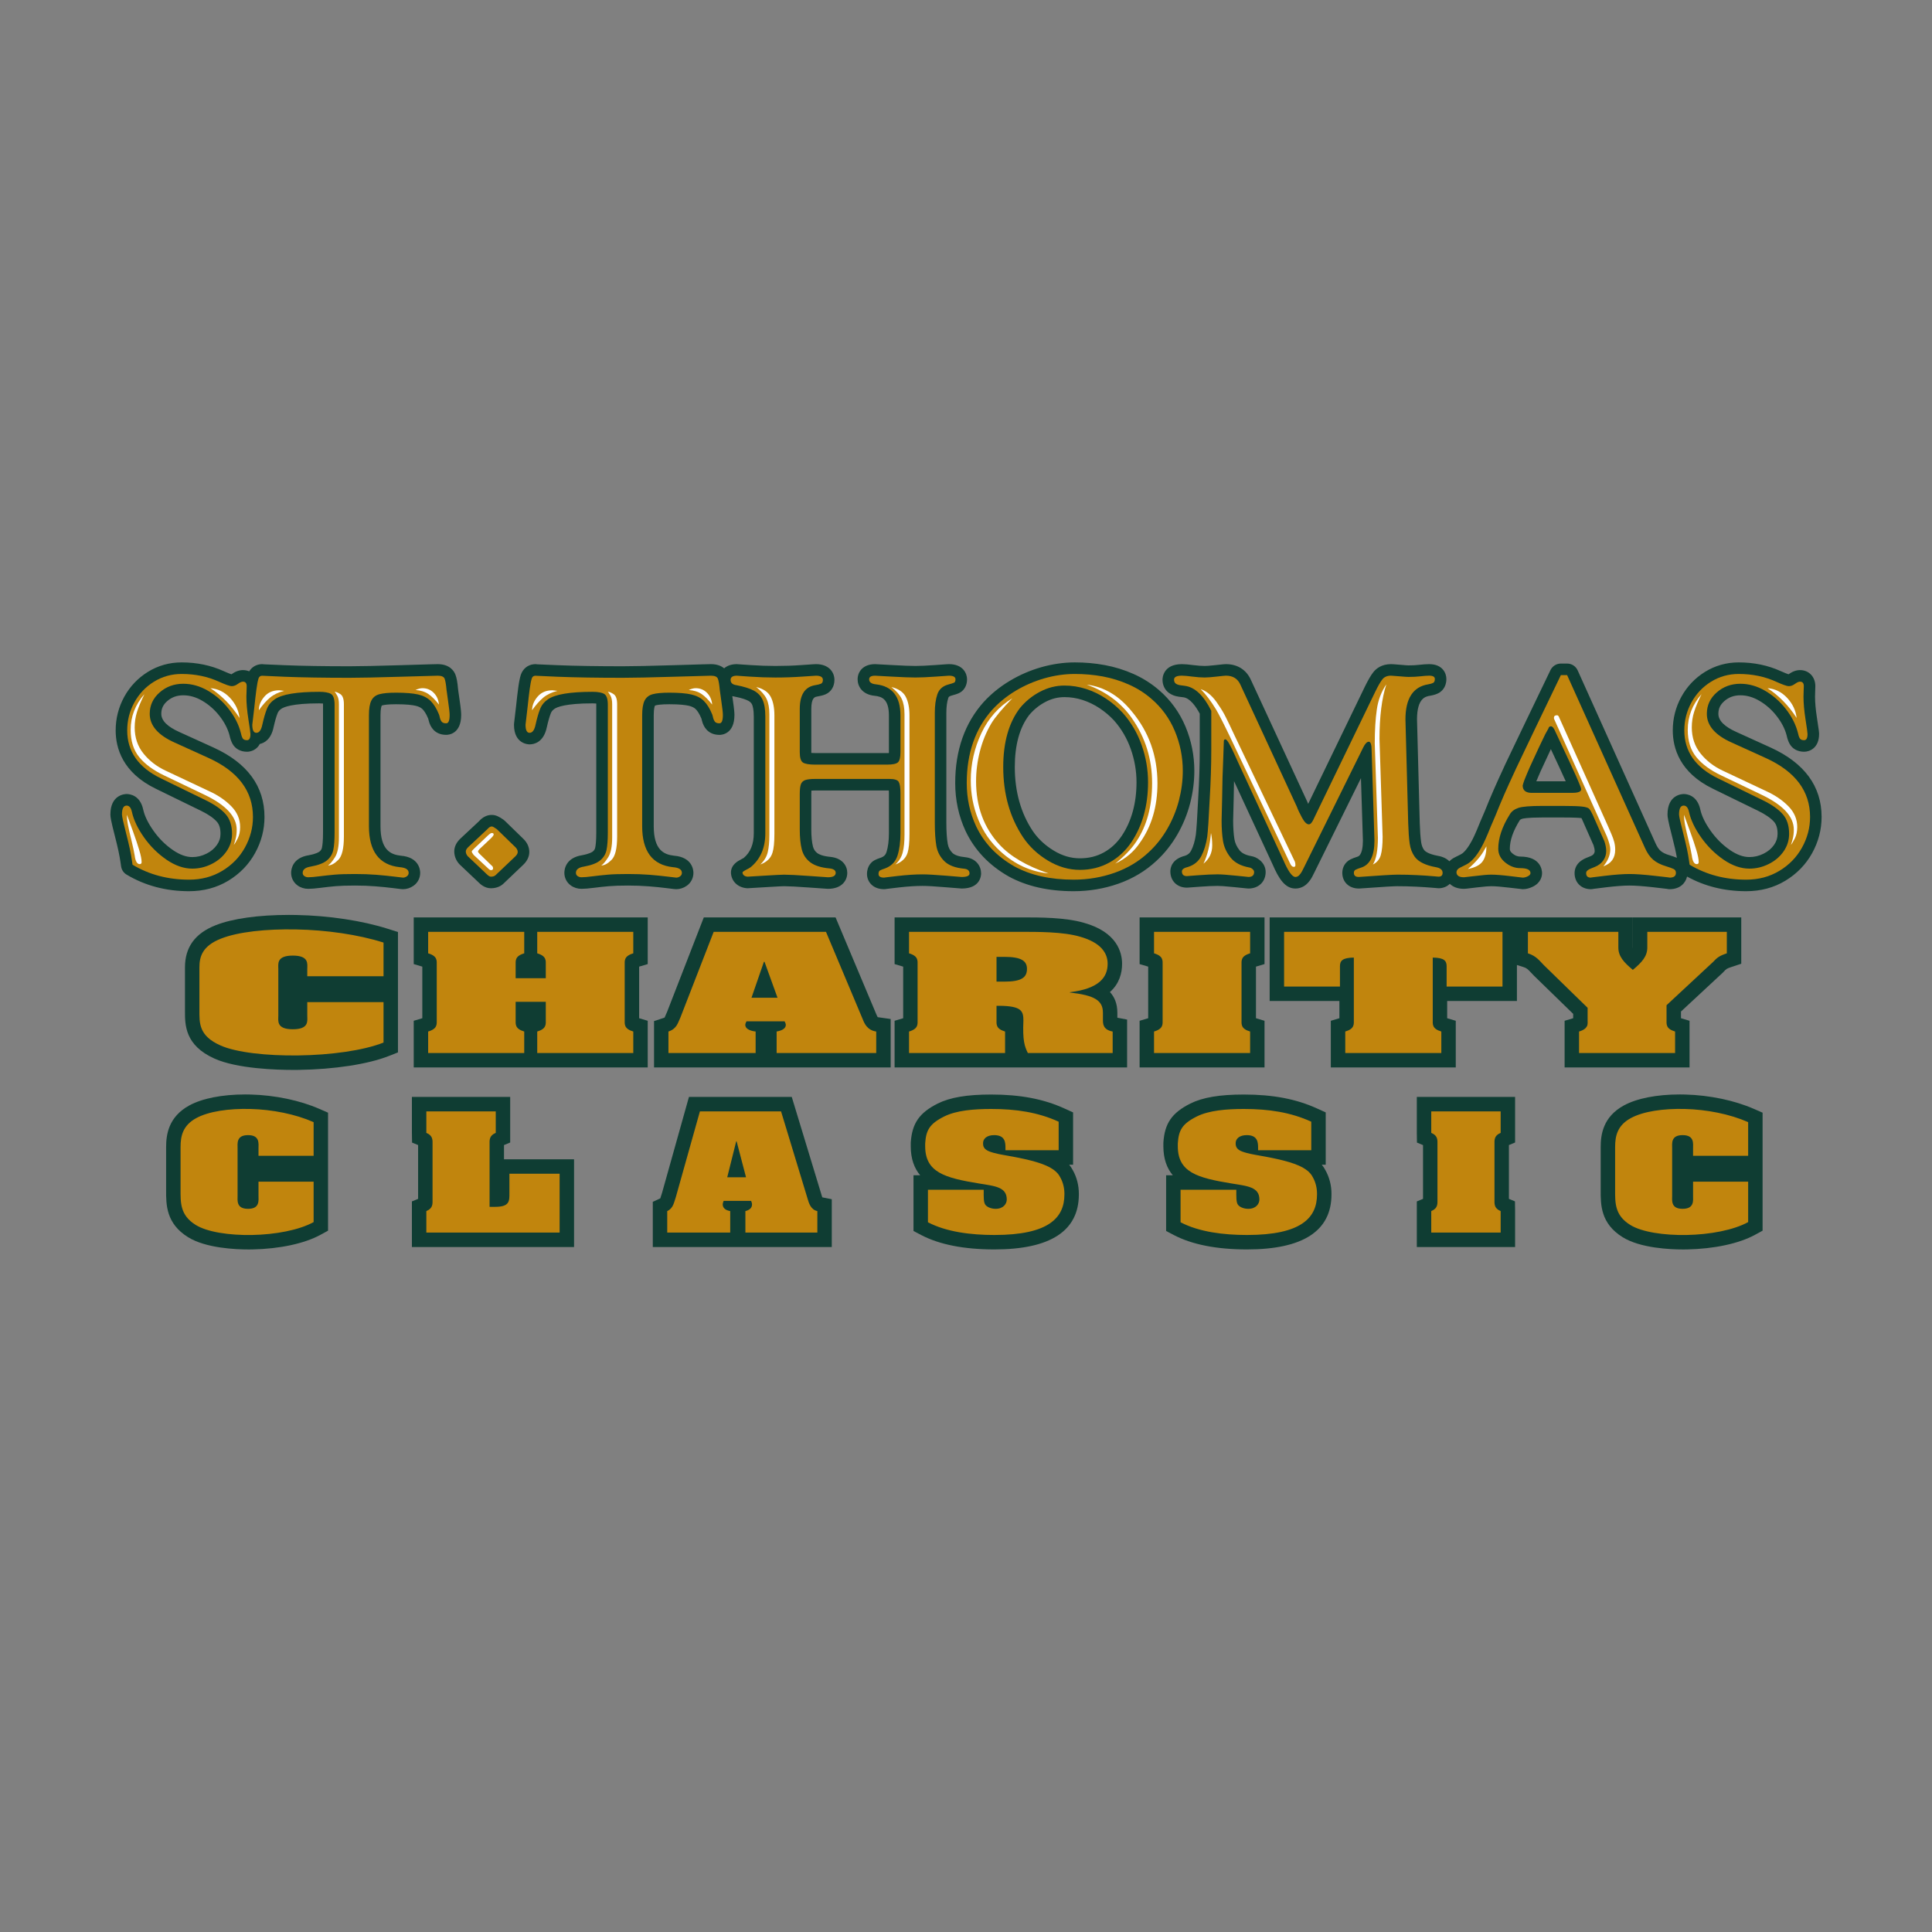 <svg xmlns="http://www.w3.org/2000/svg" fill="none" viewBox="0 0 70 70" height="70" width="70">
<rect x="0" y="0" width="70" height="70" fill="#808080" stroke="none"/>
<g clip-path="url(#clip0_1_980)">
<path fill="#0F3D33" d="M14.99 34.93L15.301 35.023V36.892L14.99 36.985V38.676H23.468V36.985L23.157 36.892V35.023L23.468 34.93V33.239H14.99V34.93Z"></path>
<path fill="#0F3D33" d="M18.261 41.488L18.485 41.395V39.744H14.924V41.046L14.93 41.398L15.149 41.488V43.437L14.924 43.53V45.182H20.799V42.004H18.261V41.488Z"></path>
<path fill="#0F3D33" d="M9.086 39.657C9.019 39.655 8.953 39.654 8.887 39.654C8.048 39.654 7.326 39.797 6.856 40.054C6.106 40.464 6.019 41.109 6.019 41.558V43.139C6.018 43.643 6.017 44.333 6.814 44.825C7.457 45.227 8.555 45.27 8.997 45.27C9.046 45.27 9.095 45.27 9.144 45.269C10.13 45.25 11.031 45.057 11.614 44.738L11.886 44.589V40.315L11.573 40.178C10.871 39.87 9.964 39.68 9.086 39.657H9.086Z"></path>
<path fill="#0F3D33" d="M29.77 43.309L28.687 39.744H24.962L23.986 43.224C23.974 43.259 23.962 43.295 23.951 43.332C23.943 43.358 23.932 43.395 23.923 43.42L23.652 43.544V45.182H30.137V43.45L29.793 43.382C29.787 43.365 29.779 43.341 29.77 43.309L29.77 43.309Z"></path>
<path fill="#0F3D33" d="M10.736 33.152C10.647 33.15 10.558 33.149 10.469 33.149C9.363 33.149 8.42 33.282 7.815 33.522C7.066 33.817 6.702 34.318 6.702 35.053V36.633C6.701 37.128 6.699 37.876 7.77 38.354C8.593 38.725 10.039 38.765 10.622 38.765C10.687 38.765 10.753 38.764 10.819 38.764C12.113 38.746 13.335 38.558 14.088 38.261L14.419 38.13V33.769L14.054 33.653C13.12 33.356 11.911 33.174 10.736 33.152L10.736 33.152Z"></path>
<path fill="#0F3D33" d="M40.484 36.693C40.484 36.361 40.378 36.12 40.215 35.944C40.558 35.639 40.655 35.256 40.655 34.92C40.655 34.51 40.475 33.771 39.27 33.434C38.596 33.239 37.688 33.239 37.025 33.239H32.413V34.93L32.724 35.023V36.892L32.413 36.985V38.676H40.837V36.941L40.484 36.874V36.693V36.693Z"></path>
<path fill="#0F3D33" d="M31.803 36.853C31.795 36.846 31.78 36.824 31.753 36.755L30.274 33.239H25.5L24.168 36.667C24.152 36.702 24.136 36.739 24.12 36.776C24.106 36.809 24.085 36.859 24.081 36.867C24.081 36.867 24.074 36.871 24.056 36.878L23.697 36.996V38.676H32.271V36.921L31.822 36.857C31.81 36.855 31.803 36.853 31.803 36.853L31.803 36.853Z"></path>
<path fill="#0F3D33" d="M51.334 41.046L51.339 41.398L51.559 41.489V43.437L51.334 43.53V45.182H54.895V43.88L54.89 43.528L54.671 43.437V41.488L54.895 41.395V39.744H51.334V41.046Z"></path>
<path fill="#0F3D33" d="M63.549 40.178C62.848 39.87 61.941 39.68 61.062 39.657C60.996 39.655 60.929 39.654 60.864 39.654C60.024 39.654 59.303 39.797 58.833 40.054C58.082 40.464 57.996 41.109 57.996 41.558V43.139C57.995 43.643 57.993 44.333 58.791 44.825C59.433 45.227 60.531 45.27 60.973 45.27C61.022 45.27 61.071 45.27 61.12 45.269C62.107 45.25 63.007 45.057 63.59 44.738L63.862 44.589V40.315L63.549 40.178Z"></path>
<path fill="#0F3D33" d="M56.689 36.985V38.676H61.215V36.985L60.905 36.892V36.649L62.432 35.23L62.443 35.217C62.553 35.101 62.56 35.094 62.73 35.037L63.089 34.918V33.239H59.162V34.331C59.162 34.339 59.162 34.347 59.161 34.356C59.16 34.347 59.159 34.339 59.159 34.331V33.239H46.002V36.268H48.529V36.892L48.218 36.985V38.676H52.745V36.985L52.434 36.892V36.268H54.961V34.964L55.203 35.04C55.316 35.075 55.364 35.124 55.474 35.242C55.509 35.279 55.544 35.317 55.583 35.356L56.999 36.734V36.892L56.689 36.985L56.689 36.985Z"></path>
<path fill="#0F3D33" d="M38.738 42.199H38.88V40.305L38.574 40.166C37.816 39.819 36.97 39.657 35.912 39.657C35.037 39.657 34.422 39.761 33.975 39.984C33.309 40.318 33.045 40.701 32.999 41.396L32.998 41.413V41.528C32.998 41.991 33.128 42.33 33.34 42.583H33.098V44.601L33.378 44.748C34.037 45.093 34.928 45.269 36.028 45.269C38.059 45.269 39.089 44.598 39.089 43.275V43.254C39.089 42.95 39.014 42.655 38.872 42.402C38.833 42.327 38.788 42.26 38.738 42.199Z"></path>
<path fill="#0F3D33" d="M45.816 36.985L45.506 36.892V35.023L45.816 34.93V33.239H41.29V34.93L41.601 35.023V36.892L41.29 36.985V38.676H45.816V36.985Z"></path>
<path fill="#0F3D33" d="M47.891 42.199H48.033V40.305L47.727 40.166C46.969 39.819 46.123 39.657 45.065 39.657C44.19 39.657 43.575 39.761 43.128 39.984C42.462 40.318 42.197 40.701 42.152 41.396L42.151 41.413V41.528C42.151 41.991 42.281 42.33 42.493 42.583H42.251V44.601L42.531 44.748C43.19 45.093 44.081 45.269 45.181 45.269C47.212 45.269 48.242 44.598 48.242 43.275V43.254C48.242 42.95 48.166 42.656 48.024 42.402C47.986 42.327 47.94 42.26 47.891 42.199V42.199Z"></path>
<path fill="#0F3D33" d="M63.268 32.29C62.482 32.29 61.762 32.112 61.125 31.759C61.071 31.998 60.868 32.217 60.495 32.217C60.461 32.217 60.428 32.213 60.397 32.205C60.351 32.199 60.23 32.184 59.91 32.148C59.537 32.106 59.246 32.085 59.045 32.085C58.829 32.085 58.542 32.106 58.193 32.148C57.899 32.183 57.786 32.198 57.743 32.204C57.71 32.212 57.675 32.217 57.64 32.217H57.64C57.293 32.217 57.05 31.977 57.05 31.635C57.05 31.47 57.122 31.32 57.253 31.213C57.321 31.158 57.401 31.112 57.493 31.076C57.542 31.057 57.587 31.039 57.627 31.022C57.711 30.988 57.737 30.95 57.745 30.938C57.768 30.904 57.778 30.875 57.778 30.838C57.778 30.778 57.764 30.706 57.737 30.626L57.324 29.693C57.315 29.673 57.307 29.656 57.3 29.642C57.292 29.641 57.285 29.64 57.276 29.639C57.199 29.63 57.022 29.619 56.62 29.619H55.873C55.32 29.619 55.171 29.66 55.147 29.668C55.127 29.675 55.079 29.694 55.065 29.716C54.824 30.102 54.704 30.448 54.704 30.752C54.704 30.797 54.711 30.852 54.801 30.924C54.925 31.024 55.019 31.035 55.079 31.035C55.833 31.035 55.871 31.535 55.871 31.635C55.871 31.733 55.839 31.977 55.54 32.125C55.416 32.186 55.292 32.217 55.17 32.217C55.148 32.217 54.981 32.198 54.67 32.16C54.394 32.126 54.177 32.109 54.025 32.109C53.954 32.109 53.806 32.117 53.509 32.153C53.099 32.204 53.073 32.204 53.041 32.204C52.806 32.204 52.64 32.129 52.529 32.023C52.429 32.123 52.287 32.183 52.122 32.183C52.099 32.183 52.096 32.183 51.855 32.161C51.716 32.149 51.532 32.137 51.31 32.126C51.091 32.115 50.861 32.109 50.626 32.109C50.523 32.109 50.202 32.123 49.263 32.192C49.253 32.193 49.243 32.193 49.233 32.193C48.88 32.193 48.634 31.959 48.634 31.625C48.634 31.416 48.743 31.235 48.924 31.141C48.987 31.109 49.069 31.076 49.173 31.043C49.177 31.041 49.181 31.04 49.185 31.039C49.354 30.99 49.38 30.657 49.381 30.458L49.31 28.194L47.625 31.605C47.602 31.652 47.575 31.706 47.544 31.765C47.498 31.853 47.44 31.933 47.373 32.003C47.255 32.126 47.099 32.193 46.935 32.193C46.563 32.193 46.336 31.845 46.11 31.322L44.711 28.301C44.71 28.43 44.706 28.622 44.7 28.882C44.692 29.235 44.685 29.518 44.679 29.734C44.68 29.989 44.695 30.214 44.725 30.403C44.748 30.545 44.809 30.678 44.911 30.808C44.992 30.91 45.131 30.98 45.327 31.017C45.445 31.035 45.557 31.088 45.654 31.171C45.785 31.284 45.857 31.434 45.857 31.593C45.857 31.947 45.601 32.193 45.234 32.193C45.215 32.193 45.195 32.192 45.176 32.189C45.14 32.185 44.993 32.17 44.736 32.144C44.369 32.106 44.195 32.098 44.114 32.098C43.945 32.098 43.721 32.109 43.451 32.129C43.208 32.147 43.072 32.157 43.044 32.159C43.03 32.161 43.016 32.161 43.003 32.161C42.651 32.161 42.404 31.919 42.404 31.572C42.404 31.441 42.457 31.125 42.936 31.006C43.04 30.971 43.108 30.913 43.156 30.821C43.236 30.667 43.293 30.475 43.327 30.248C43.35 30.068 43.379 29.629 43.411 28.954C43.45 28.311 43.469 27.71 43.469 27.164V25.857C43.325 25.589 43.119 25.301 42.884 25.265C42.833 25.26 42.773 25.252 42.704 25.242C42.568 25.223 42.449 25.176 42.351 25.104C42.202 24.994 42.12 24.823 42.12 24.624C42.12 24.567 42.139 24.063 42.823 24.063C42.923 24.063 43.063 24.075 43.251 24.1C43.401 24.119 43.535 24.129 43.65 24.129C43.703 24.129 43.814 24.124 44.034 24.099C44.324 24.066 44.381 24.063 44.419 24.063C44.835 24.063 45.156 24.266 45.322 24.633L47.37 29.058C47.375 29.07 47.38 29.083 47.385 29.096C47.388 29.105 47.392 29.115 47.397 29.127L49.456 24.87C49.571 24.637 49.668 24.469 49.756 24.357C49.861 24.223 50.057 24.063 50.4 24.063C50.438 24.063 50.506 24.066 50.744 24.087C50.959 24.107 51.02 24.108 51.033 24.108C51.175 24.108 51.305 24.102 51.418 24.088C51.565 24.072 51.684 24.063 51.782 24.063C52.274 24.063 52.405 24.401 52.405 24.6C52.405 24.918 52.216 25.059 52.135 25.105C52.052 25.152 51.952 25.184 51.82 25.207C51.661 25.232 51.342 25.283 51.341 26.062L51.44 29.815C51.449 30.097 51.465 30.328 51.489 30.501C51.505 30.622 51.541 30.719 51.599 30.798C51.628 30.837 51.739 30.942 52.096 31.008C52.284 31.04 52.42 31.113 52.514 31.206C52.567 31.15 52.634 31.102 52.711 31.064C52.711 31.064 52.925 30.956 52.929 30.954C52.98 30.93 53.121 30.836 53.307 30.498C53.365 30.397 53.463 30.199 53.625 29.79C53.627 29.785 53.629 29.78 53.631 29.775C53.744 29.519 53.853 29.26 53.954 29.004C54.064 28.743 54.174 28.49 54.286 28.243C54.398 27.997 54.485 27.807 54.548 27.673C54.611 27.539 54.711 27.331 54.846 27.049C54.98 26.769 55.121 26.474 55.269 26.166L56.176 24.28C56.246 24.135 56.393 24.042 56.553 24.042H56.78C56.945 24.042 57.094 24.139 57.162 24.289L59.98 30.548C60.037 30.677 60.1 30.771 60.17 30.831C60.242 30.894 60.349 30.946 60.488 30.986C60.599 31.021 60.688 31.051 60.757 31.08C60.721 30.873 60.664 30.618 60.586 30.318C60.43 29.714 60.417 29.591 60.417 29.511C60.417 28.79 60.944 28.769 61.004 28.769C61.117 28.769 61.496 28.81 61.607 29.338C61.658 29.567 61.783 29.825 61.978 30.1C62.176 30.38 62.414 30.617 62.687 30.803C62.93 30.969 63.164 31.053 63.383 31.053C63.562 31.053 63.731 31.013 63.898 30.93C64.06 30.85 64.184 30.745 64.279 30.61C64.364 30.487 64.405 30.357 64.405 30.21C64.405 30.016 64.364 29.873 64.277 29.776C64.159 29.642 63.968 29.509 63.709 29.382L62.057 28.575C60.859 27.992 60.608 27.105 60.608 26.464C60.608 26.034 60.711 25.625 60.916 25.251C61.122 24.875 61.41 24.57 61.774 24.344C62.142 24.116 62.554 24 62.998 24C63.548 24 64.061 24.107 64.521 24.317C64.669 24.383 64.754 24.415 64.801 24.431C64.944 24.329 65.081 24.279 65.219 24.279C65.54 24.279 65.773 24.523 65.773 24.86C65.773 24.885 65.771 24.952 65.767 25.062C65.764 25.156 65.762 25.214 65.762 25.236C65.762 25.452 65.785 25.708 65.83 25.997C65.909 26.497 65.909 26.55 65.909 26.593C65.909 27.102 65.567 27.237 65.366 27.237C65.133 27.237 64.942 27.133 64.841 26.95C64.794 26.866 64.758 26.763 64.731 26.637C64.67 26.405 64.551 26.174 64.377 25.95C64.2 25.72 63.987 25.532 63.744 25.39C63.516 25.257 63.291 25.192 63.056 25.192C62.827 25.192 62.637 25.261 62.476 25.402C62.327 25.533 62.26 25.675 62.26 25.863C62.26 26.108 62.482 26.33 62.919 26.524L64.156 27.086C65.38 27.645 66 28.491 66 29.6C66 30.059 65.884 30.5 65.657 30.911C65.428 31.324 65.102 31.66 64.686 31.911C64.269 32.163 63.792 32.29 63.268 32.29M56.73 28.308C56.684 28.204 56.607 28.036 56.482 27.767C56.375 27.536 56.278 27.328 56.191 27.143C56.089 27.358 55.963 27.63 55.813 27.958C55.777 28.046 55.74 28.13 55.705 28.21C55.691 28.244 55.676 28.277 55.663 28.308H56.73H56.73ZM38.899 32.29C37.984 32.29 37.192 32.11 36.546 31.755C35.835 31.351 35.312 30.799 34.986 30.113C34.735 29.573 34.609 28.988 34.609 28.372C34.609 27.185 34.957 26.195 35.645 25.43C35.913 25.138 36.229 24.882 36.587 24.668C36.941 24.455 37.325 24.289 37.728 24.174C38.134 24.059 38.543 24 38.945 24C39.318 24 39.683 24.033 40.032 24.098C40.388 24.164 40.734 24.271 41.062 24.416C41.398 24.564 41.707 24.759 41.983 24.995C42.408 25.358 42.734 25.806 42.952 26.324C43.165 26.833 43.273 27.373 43.273 27.93C43.273 28.32 43.221 28.717 43.119 29.111C43.016 29.506 42.86 29.887 42.656 30.24C42.449 30.598 42.196 30.917 41.902 31.188C41.511 31.554 41.046 31.834 40.521 32.018C40.006 32.199 39.461 32.29 38.899 32.29M37.281 25.917C36.94 26.369 36.768 26.999 36.768 27.79C36.768 28.677 36.985 29.455 37.414 30.102C37.606 30.387 37.865 30.63 38.184 30.822C38.492 31.008 38.8 31.098 39.126 31.098C39.447 31.098 39.729 31.03 39.987 30.889C40.248 30.746 40.462 30.55 40.639 30.29C40.996 29.76 41.178 29.103 41.178 28.34C41.178 27.931 41.107 27.525 40.968 27.134C40.831 26.748 40.629 26.403 40.365 26.106C40.215 25.942 40.036 25.791 39.84 25.66C39.648 25.532 39.441 25.432 39.223 25.361C39.011 25.293 38.791 25.258 38.57 25.258C38.327 25.258 38.1 25.315 37.876 25.433C37.646 25.554 37.446 25.717 37.281 25.917M6.852 32.29C6.015 32.29 5.253 32.088 4.587 31.689C4.479 31.625 4.406 31.515 4.388 31.391L4.366 31.241C4.334 31.01 4.268 30.701 4.169 30.318C4.013 29.714 4 29.592 4 29.511C4 28.79 4.527 28.769 4.587 28.769C4.701 28.769 5.079 28.81 5.19 29.338C5.241 29.567 5.366 29.825 5.561 30.1C5.759 30.38 5.997 30.617 6.27 30.803C6.513 30.969 6.747 31.054 6.966 31.054C7.146 31.054 7.314 31.013 7.481 30.93C7.643 30.85 7.767 30.745 7.862 30.609C7.947 30.488 7.989 30.357 7.989 30.21C7.989 30.016 7.947 29.874 7.86 29.776C7.743 29.642 7.552 29.509 7.293 29.382L5.64 28.575C4.442 27.992 4.191 27.105 4.191 26.464C4.191 26.034 4.295 25.626 4.499 25.251C4.705 24.875 4.994 24.57 5.357 24.344C5.725 24.116 6.137 24 6.581 24C7.132 24 7.644 24.107 8.105 24.317C8.253 24.383 8.338 24.416 8.384 24.431C8.527 24.329 8.664 24.279 8.803 24.279C8.885 24.279 8.961 24.295 9.029 24.324C9.12 24.176 9.267 24.084 9.442 24.066C9.449 24.066 9.456 24.065 9.463 24.065C9.476 24.064 9.49 24.063 9.503 24.063C9.528 24.063 9.553 24.065 9.577 24.07C9.655 24.074 9.849 24.083 10.325 24.102C10.953 24.127 11.74 24.14 12.665 24.14C13.04 24.14 13.653 24.127 14.485 24.102C15.62 24.067 15.813 24.063 15.86 24.063C16.305 24.063 16.456 24.327 16.5 24.441C16.545 24.556 16.574 24.714 16.595 24.953C16.596 24.965 16.603 25.031 16.651 25.355C16.703 25.705 16.709 25.833 16.709 25.905C16.709 26.591 16.257 26.625 16.167 26.625C15.928 26.625 15.784 26.526 15.706 26.443C15.623 26.355 15.564 26.24 15.531 26.102C15.524 26.075 15.519 26.053 15.515 26.038C15.435 25.843 15.358 25.744 15.308 25.694C15.249 25.636 15.165 25.595 15.052 25.57C14.943 25.545 14.734 25.516 14.352 25.516C14.046 25.516 13.91 25.541 13.856 25.556C13.837 25.562 13.831 25.567 13.831 25.567C13.824 25.58 13.786 25.662 13.786 25.915V29.934C13.786 30.799 14.154 30.961 14.516 31.003C15.19 31.055 15.224 31.53 15.224 31.625C15.224 31.816 15.134 31.988 14.978 32.096C14.864 32.175 14.734 32.217 14.601 32.217C14.57 32.217 14.543 32.217 14.232 32.176C14.051 32.153 13.838 32.132 13.6 32.113C13.367 32.094 13.117 32.085 12.858 32.085C12.571 32.085 12.338 32.093 12.167 32.107C11.989 32.123 11.81 32.142 11.634 32.165C11.432 32.191 11.28 32.204 11.168 32.204C11.025 32.204 10.89 32.161 10.779 32.08C10.633 31.973 10.548 31.807 10.548 31.625C10.548 31.498 10.595 31.08 11.191 30.986C11.46 30.936 11.555 30.871 11.578 30.852C11.627 30.812 11.653 30.77 11.665 30.714C11.683 30.633 11.704 30.47 11.704 30.16V25.539C11.704 25.52 11.704 25.504 11.703 25.49C11.671 25.487 11.627 25.484 11.569 25.484C10.586 25.484 10.28 25.621 10.194 25.68C10.127 25.725 10.084 25.776 10.058 25.84C10.01 25.962 9.96 26.134 9.912 26.351C9.821 26.785 9.584 26.918 9.413 26.956C9.3 27.171 9.09 27.237 8.949 27.237C8.717 27.237 8.525 27.133 8.424 26.949C8.378 26.866 8.342 26.764 8.315 26.637C8.253 26.405 8.134 26.174 7.961 25.95C7.784 25.721 7.571 25.532 7.328 25.39C7.099 25.257 6.874 25.192 6.64 25.192C6.41 25.192 6.221 25.261 6.059 25.402C5.91 25.533 5.844 25.675 5.844 25.863C5.844 26.108 6.065 26.33 6.502 26.524L7.739 27.086C8.963 27.645 9.583 28.491 9.583 29.6C9.583 30.059 9.468 30.5 9.24 30.911C9.012 31.324 8.685 31.66 8.27 31.911C7.852 32.163 7.375 32.29 6.852 32.29ZM32.036 32.217C31.608 32.217 31.413 31.932 31.413 31.667C31.413 31.355 31.6 31.216 31.681 31.171C31.741 31.138 31.818 31.106 31.93 31.07C32.033 31.029 32.088 30.971 32.12 30.872C32.177 30.688 32.207 30.459 32.207 30.191V28.737C32.207 28.699 32.206 28.667 32.204 28.64H29.544C29.481 28.64 29.434 28.642 29.399 28.645C29.397 28.677 29.395 28.718 29.395 28.771V30.052C29.395 30.308 29.416 30.517 29.456 30.674C29.483 30.774 29.532 30.849 29.613 30.91C29.666 30.95 29.797 31.02 30.091 31.047C30.54 31.094 30.698 31.388 30.698 31.625C30.698 31.892 30.514 32.204 29.995 32.204C29.973 32.204 29.968 32.204 29.295 32.155C28.869 32.124 28.57 32.109 28.41 32.109C28.367 32.109 28.221 32.114 27.72 32.145C27.117 32.183 27.105 32.183 27.085 32.183C27.07 32.183 27.054 32.182 27.039 32.18C26.733 32.147 26.516 31.942 26.486 31.658C26.485 31.643 26.484 31.629 26.484 31.614C26.484 31.328 26.741 31.195 26.837 31.145C26.903 31.111 26.933 31.093 26.945 31.086C27.191 30.878 27.311 30.585 27.311 30.191V25.96C27.311 25.704 27.272 25.58 27.25 25.529C27.222 25.469 27.18 25.427 27.113 25.391C27.037 25.351 26.89 25.292 26.617 25.239C26.587 25.235 26.559 25.229 26.532 25.222C26.537 25.261 26.544 25.305 26.551 25.356C26.603 25.705 26.61 25.833 26.61 25.905C26.61 26.591 26.157 26.626 26.067 26.626C25.828 26.626 25.685 26.526 25.606 26.443C25.523 26.355 25.464 26.241 25.431 26.103C25.425 26.075 25.419 26.053 25.415 26.038C25.335 25.844 25.258 25.744 25.208 25.694C25.149 25.637 25.065 25.596 24.952 25.57C24.843 25.545 24.634 25.516 24.252 25.516C23.946 25.516 23.81 25.541 23.756 25.557C23.737 25.562 23.731 25.567 23.73 25.567C23.724 25.58 23.686 25.662 23.686 25.915V29.934C23.686 30.799 24.054 30.961 24.416 31.003C25.09 31.056 25.124 31.53 25.124 31.625C25.124 31.816 25.034 31.988 24.878 32.096C24.764 32.175 24.634 32.217 24.501 32.217C24.47 32.217 24.444 32.217 24.132 32.176C23.951 32.153 23.738 32.132 23.5 32.113C23.267 32.095 23.017 32.085 22.759 32.085C22.471 32.085 22.238 32.093 22.067 32.108C21.889 32.123 21.71 32.142 21.535 32.165C21.332 32.191 21.18 32.204 21.069 32.204C20.925 32.204 20.79 32.161 20.679 32.08C20.533 31.973 20.448 31.807 20.448 31.625C20.448 31.498 20.495 31.08 21.09 30.986C21.36 30.936 21.455 30.871 21.478 30.852C21.527 30.812 21.553 30.771 21.565 30.714C21.583 30.633 21.604 30.471 21.604 30.16V25.539C21.604 25.52 21.604 25.504 21.603 25.49C21.571 25.487 21.527 25.484 21.469 25.484C20.486 25.484 20.18 25.621 20.094 25.68C20.027 25.725 19.984 25.776 19.958 25.84C19.91 25.962 19.86 26.134 19.812 26.351C19.695 26.909 19.337 26.97 19.188 26.97C19.13 26.97 18.623 26.95 18.623 26.26C18.623 26.242 18.624 26.224 18.626 26.206C18.65 26.024 18.674 25.811 18.7 25.573C18.726 25.325 18.751 25.107 18.776 24.925C18.803 24.72 18.834 24.565 18.869 24.453C18.945 24.23 19.12 24.089 19.342 24.066C19.349 24.066 19.356 24.065 19.363 24.065C19.376 24.064 19.39 24.063 19.403 24.063C19.428 24.063 19.453 24.065 19.477 24.07C19.555 24.074 19.749 24.083 20.225 24.102C20.853 24.127 21.64 24.14 22.565 24.14C22.941 24.14 23.553 24.127 24.385 24.102C25.52 24.067 25.713 24.063 25.76 24.063C25.987 24.063 26.138 24.132 26.237 24.215C26.342 24.123 26.494 24.063 26.698 24.063C26.715 24.063 26.732 24.064 26.749 24.067C26.793 24.07 26.94 24.08 27.189 24.097C27.5 24.118 27.803 24.129 28.092 24.129C28.418 24.129 28.735 24.119 29.033 24.097C29.513 24.063 29.542 24.063 29.566 24.063C30.027 24.063 30.233 24.35 30.233 24.634C30.233 24.875 30.112 25.07 29.909 25.157C29.829 25.191 29.73 25.217 29.598 25.239C29.528 25.251 29.395 25.273 29.395 25.689V27.251C29.395 27.262 29.395 27.271 29.396 27.28C29.432 27.283 29.481 27.285 29.544 27.285H32.136C32.163 27.285 32.186 27.284 32.206 27.284C32.206 27.273 32.207 27.263 32.207 27.251V25.925C32.207 25.319 31.942 25.238 31.693 25.21C31.237 25.167 31.073 24.862 31.073 24.613C31.073 24.339 31.269 24.063 31.707 24.063C31.726 24.063 31.74 24.063 32.333 24.097C32.71 24.118 32.991 24.129 33.167 24.129C33.345 24.129 33.581 24.118 33.87 24.097C34.337 24.063 34.358 24.063 34.382 24.063C34.9 24.063 35.038 24.409 35.038 24.613C35.038 24.85 34.921 25.041 34.724 25.123C34.686 25.139 34.622 25.163 34.458 25.208C34.379 25.231 34.368 25.261 34.357 25.293C34.312 25.428 34.288 25.609 34.288 25.828V29.805C34.288 30.126 34.305 30.386 34.339 30.576C34.362 30.707 34.416 30.811 34.509 30.903C34.592 30.984 34.752 31.038 34.973 31.058C35.371 31.101 35.547 31.384 35.547 31.645C35.547 31.737 35.513 32.193 34.843 32.193C34.819 32.193 34.818 32.193 34.228 32.144C33.86 32.113 33.59 32.098 33.427 32.098C33.177 32.098 32.887 32.117 32.566 32.154C32.263 32.19 32.158 32.203 32.122 32.207C32.095 32.213 32.066 32.216 32.036 32.216M17.785 32.183C17.556 32.183 17.393 32.025 17.335 31.966L16.659 31.326C16.648 31.316 16.637 31.305 16.628 31.293C16.517 31.163 16.459 31.01 16.459 30.849C16.459 30.681 16.534 30.525 16.68 30.385L17.348 29.761C17.487 29.605 17.645 29.526 17.818 29.526C17.968 29.526 18.097 29.596 18.244 29.701C18.261 29.713 18.277 29.727 18.292 29.741L18.942 30.373C19.136 30.55 19.177 30.741 19.177 30.87C19.177 30.987 19.138 31.163 18.955 31.336L18.242 32.015C18.161 32.092 18.016 32.183 17.785 32.183Z"></path>
<path fill="#C1850D" d="M7.566 27.467L6.333 26.907C5.728 26.638 5.425 26.29 5.425 25.863C5.425 25.556 5.545 25.298 5.784 25.088C6.022 24.879 6.308 24.774 6.64 24.774C6.948 24.774 7.247 24.859 7.539 25.029C7.83 25.199 8.081 25.421 8.292 25.694C8.503 25.967 8.647 26.249 8.722 26.541C8.741 26.63 8.763 26.699 8.79 26.747C8.817 26.795 8.87 26.819 8.949 26.819C9.032 26.819 9.074 26.744 9.074 26.593C9.074 26.551 9.049 26.374 9 26.062C8.951 25.75 8.927 25.475 8.927 25.237C8.927 25.212 8.929 25.149 8.933 25.047C8.936 24.946 8.938 24.883 8.938 24.86C8.938 24.752 8.893 24.698 8.803 24.698C8.753 24.698 8.691 24.725 8.617 24.779C8.543 24.834 8.469 24.861 8.393 24.861C8.327 24.861 8.173 24.806 7.931 24.698C7.524 24.512 7.074 24.419 6.581 24.419C6.215 24.419 5.88 24.513 5.577 24.7C5.275 24.888 5.038 25.138 4.867 25.452C4.695 25.766 4.609 26.103 4.609 26.464C4.609 27.227 5.014 27.805 5.824 28.199L7.478 29.006C7.788 29.159 8.02 29.323 8.175 29.499C8.33 29.675 8.407 29.912 8.407 30.21C8.407 30.443 8.34 30.656 8.205 30.849C8.07 31.042 7.891 31.194 7.667 31.305C7.443 31.417 7.209 31.472 6.966 31.472C6.66 31.472 6.349 31.364 6.034 31.149C5.719 30.933 5.447 30.664 5.219 30.342C4.992 30.019 4.845 29.713 4.781 29.424C4.748 29.267 4.683 29.188 4.587 29.188C4.475 29.188 4.419 29.296 4.419 29.511C4.419 29.578 4.47 29.811 4.574 30.213C4.678 30.614 4.747 30.937 4.78 31.18L4.802 31.33C5.405 31.691 6.088 31.872 6.852 31.872C7.3 31.872 7.701 31.765 8.054 31.552C8.407 31.339 8.681 31.058 8.874 30.708C9.068 30.358 9.165 29.989 9.165 29.6C9.165 28.665 8.632 27.954 7.566 27.467Z"></path>
<path fill="#C1850D" d="M16.178 24.989C16.161 24.798 16.138 24.666 16.11 24.592C16.081 24.518 15.998 24.482 15.86 24.482C15.791 24.482 15.337 24.494 14.497 24.52C13.657 24.545 13.047 24.558 12.665 24.558C11.73 24.558 10.944 24.545 10.308 24.52C9.805 24.5 9.533 24.487 9.49 24.483C9.43 24.487 9.388 24.519 9.368 24.579C9.34 24.666 9.314 24.8 9.29 24.98C9.266 25.16 9.242 25.372 9.216 25.616C9.19 25.861 9.165 26.075 9.141 26.259C9.141 26.454 9.19 26.551 9.288 26.551C9.391 26.551 9.463 26.454 9.504 26.259C9.557 26.019 9.613 25.828 9.67 25.685C9.727 25.542 9.823 25.425 9.958 25.334C10.22 25.155 10.757 25.066 11.569 25.066C11.767 25.066 11.908 25.092 11.994 25.144C12.08 25.197 12.123 25.328 12.123 25.539V30.16C12.123 30.44 12.107 30.654 12.074 30.803C12.042 30.951 11.965 31.075 11.844 31.175C11.723 31.275 11.528 31.349 11.26 31.398C11.065 31.428 10.967 31.503 10.967 31.625C10.967 31.674 10.986 31.713 11.026 31.741C11.066 31.77 11.113 31.785 11.168 31.785C11.261 31.785 11.398 31.773 11.581 31.749C11.763 31.726 11.947 31.706 12.131 31.69C12.315 31.674 12.558 31.667 12.858 31.667C13.13 31.667 13.388 31.676 13.633 31.695C13.878 31.715 14.096 31.737 14.286 31.761C14.476 31.786 14.581 31.798 14.601 31.798C14.649 31.798 14.695 31.783 14.739 31.752C14.784 31.721 14.806 31.679 14.806 31.625C14.806 31.503 14.696 31.435 14.477 31.419C13.737 31.337 13.367 30.842 13.367 29.933V25.915C13.367 25.675 13.396 25.497 13.455 25.383C13.513 25.268 13.608 25.191 13.742 25.154C13.876 25.116 14.079 25.097 14.352 25.097C14.691 25.097 14.956 25.119 15.145 25.161C15.334 25.204 15.486 25.282 15.601 25.395C15.716 25.509 15.817 25.671 15.904 25.883C15.911 25.899 15.923 25.94 15.938 26.006C15.954 26.071 15.978 26.121 16.01 26.156C16.043 26.19 16.095 26.207 16.167 26.207C16.25 26.207 16.291 26.106 16.291 25.904C16.291 25.822 16.273 25.659 16.237 25.416C16.201 25.174 16.181 25.031 16.178 24.989V24.989Z"></path>
<path fill="#1019BF" d="M9.49 24.483C9.495 24.483 9.499 24.482 9.504 24.482C9.483 24.482 9.479 24.482 9.49 24.483Z"></path>
<path fill="#C1850D" d="M18 30.041C17.91 29.977 17.849 29.944 17.818 29.944C17.766 29.944 17.71 29.98 17.649 30.052L16.969 30.688C16.908 30.746 16.877 30.8 16.877 30.849C16.877 30.91 16.901 30.968 16.947 31.022L17.627 31.666C17.692 31.731 17.744 31.764 17.785 31.764C17.86 31.764 17.916 31.746 17.953 31.711L18.667 31.033C18.728 30.975 18.758 30.921 18.758 30.87C18.758 30.803 18.724 30.739 18.656 30.678L18 30.041Z"></path>
<path fill="#C1850D" d="M26.078 24.989C26.061 24.798 26.038 24.666 26.01 24.592C25.981 24.518 25.898 24.482 25.759 24.482C25.691 24.482 25.237 24.494 24.397 24.52C23.557 24.545 22.947 24.558 22.565 24.558C21.63 24.558 20.844 24.545 20.208 24.52C19.705 24.5 19.433 24.487 19.39 24.483C19.33 24.487 19.288 24.519 19.268 24.579C19.24 24.666 19.214 24.8 19.19 24.98C19.166 25.16 19.142 25.372 19.116 25.616C19.09 25.861 19.065 26.075 19.041 26.259C19.041 26.454 19.09 26.551 19.188 26.551C19.291 26.551 19.363 26.454 19.404 26.259C19.457 26.019 19.513 25.828 19.57 25.685C19.627 25.542 19.723 25.425 19.858 25.334C20.12 25.155 20.657 25.066 21.469 25.066C21.666 25.066 21.808 25.092 21.894 25.144C21.98 25.197 22.023 25.328 22.023 25.539V30.16C22.023 30.44 22.006 30.654 21.974 30.803C21.942 30.951 21.865 31.075 21.744 31.175C21.623 31.275 21.428 31.349 21.16 31.398C20.965 31.428 20.867 31.503 20.867 31.625C20.867 31.674 20.886 31.713 20.926 31.741C20.966 31.77 21.013 31.785 21.069 31.785C21.161 31.785 21.298 31.773 21.481 31.749C21.663 31.726 21.847 31.706 22.031 31.69C22.215 31.674 22.458 31.667 22.759 31.667C23.03 31.667 23.288 31.676 23.533 31.695C23.778 31.715 23.996 31.737 24.186 31.761C24.376 31.786 24.481 31.798 24.501 31.798C24.549 31.798 24.595 31.783 24.639 31.752C24.684 31.721 24.706 31.679 24.706 31.625C24.706 31.503 24.596 31.435 24.377 31.419C23.637 31.337 23.267 30.842 23.267 29.933V25.915C23.267 25.675 23.297 25.497 23.355 25.383C23.413 25.268 23.509 25.191 23.642 25.154C23.776 25.116 23.979 25.097 24.252 25.097C24.591 25.097 24.855 25.119 25.045 25.161C25.233 25.204 25.386 25.282 25.501 25.395C25.616 25.509 25.717 25.671 25.804 25.883C25.811 25.899 25.823 25.94 25.838 26.006C25.854 26.071 25.878 26.121 25.91 26.156C25.943 26.19 25.995 26.207 26.067 26.207C26.15 26.207 26.191 26.106 26.191 25.904C26.191 25.822 26.173 25.659 26.137 25.416C26.101 25.174 26.081 25.031 26.078 24.989V24.989Z"></path>
<path fill="#1019BF" d="M19.391 24.483C19.395 24.483 19.399 24.482 19.404 24.482C19.383 24.482 19.379 24.482 19.391 24.483Z"></path>
<path fill="#C1850D" d="M34.935 31.475C34.61 31.445 34.37 31.354 34.215 31.201C34.061 31.049 33.964 30.864 33.926 30.649C33.889 30.433 33.87 30.152 33.87 29.805V25.828C33.87 25.562 33.9 25.339 33.961 25.159C34.022 24.979 34.15 24.861 34.346 24.805C34.452 24.776 34.525 24.753 34.563 24.737C34.6 24.721 34.619 24.68 34.619 24.613C34.619 24.526 34.54 24.482 34.382 24.482C34.361 24.482 34.201 24.493 33.9 24.515C33.6 24.537 33.355 24.547 33.167 24.547C32.983 24.547 32.697 24.537 32.31 24.515C31.922 24.493 31.721 24.482 31.707 24.482C31.563 24.482 31.491 24.526 31.491 24.613C31.491 24.718 31.574 24.779 31.74 24.795C32.33 24.861 32.625 25.238 32.625 25.926V27.251C32.625 27.441 32.596 27.563 32.536 27.619C32.477 27.675 32.344 27.704 32.136 27.704H29.544C29.317 27.704 29.166 27.678 29.09 27.627C29.015 27.576 28.977 27.451 28.977 27.251V25.689C28.977 25.175 29.161 24.888 29.53 24.826C29.626 24.811 29.697 24.793 29.744 24.773C29.791 24.752 29.815 24.706 29.815 24.634C29.815 24.533 29.732 24.482 29.566 24.482C29.54 24.482 29.372 24.493 29.062 24.515C28.753 24.537 28.429 24.548 28.092 24.548C27.793 24.548 27.483 24.537 27.161 24.515C26.839 24.493 26.685 24.482 26.698 24.482C26.546 24.482 26.471 24.533 26.471 24.634C26.471 24.743 26.543 24.807 26.686 24.826C26.952 24.877 27.16 24.942 27.309 25.021C27.458 25.1 27.566 25.212 27.631 25.358C27.697 25.503 27.729 25.704 27.729 25.96V30.191C27.729 30.719 27.552 31.128 27.198 31.42C27.171 31.441 27.114 31.473 27.029 31.517C26.945 31.561 26.902 31.593 26.902 31.614C26.912 31.702 26.972 31.752 27.085 31.764C27.098 31.764 27.3 31.752 27.693 31.727C28.086 31.703 28.325 31.691 28.41 31.691C28.581 31.691 28.886 31.706 29.325 31.738C29.764 31.769 29.987 31.785 29.995 31.785C30.184 31.785 30.279 31.732 30.279 31.625C30.279 31.534 30.204 31.48 30.053 31.464C29.748 31.436 29.518 31.363 29.361 31.245C29.204 31.126 29.101 30.971 29.051 30.779C29.002 30.587 28.977 30.345 28.977 30.052V28.771C28.977 28.613 28.99 28.497 29.015 28.422C29.041 28.346 29.093 28.294 29.17 28.265C29.248 28.236 29.372 28.222 29.544 28.222H32.227C32.409 28.222 32.521 28.258 32.563 28.331C32.604 28.404 32.625 28.539 32.625 28.737V30.192C32.625 30.503 32.59 30.772 32.519 30.998C32.448 31.223 32.298 31.378 32.069 31.464C31.982 31.492 31.921 31.517 31.885 31.537C31.849 31.557 31.831 31.6 31.831 31.667C31.831 31.755 31.899 31.798 32.036 31.798C32.017 31.798 32.178 31.778 32.517 31.739C32.856 31.7 33.16 31.68 33.427 31.68C33.602 31.68 33.881 31.696 34.263 31.727C34.644 31.759 34.838 31.775 34.843 31.775C35.033 31.775 35.128 31.732 35.128 31.646C35.128 31.546 35.064 31.489 34.935 31.475V31.475Z"></path>
<path fill="#C1850D" d="M42.566 26.486C42.373 26.026 42.088 25.636 41.71 25.313C41.465 25.102 41.193 24.931 40.893 24.799C40.593 24.666 40.281 24.57 39.956 24.509C39.63 24.449 39.293 24.419 38.945 24.419C38.58 24.419 38.213 24.471 37.843 24.576C37.474 24.682 37.127 24.832 36.802 25.026C36.478 25.221 36.196 25.449 35.956 25.71C35.337 26.399 35.027 27.286 35.027 28.371C35.027 28.929 35.139 29.45 35.365 29.934C35.654 30.544 36.115 31.028 36.747 31.388C37.334 31.71 38.051 31.872 38.899 31.872C39.416 31.872 39.91 31.789 40.382 31.623C40.854 31.457 41.266 31.21 41.618 30.88C41.882 30.637 42.107 30.354 42.293 30.031C42.479 29.708 42.62 29.366 42.714 29.005C42.807 28.644 42.855 28.285 42.855 27.93C42.855 27.426 42.758 26.945 42.566 26.486H42.566ZM40.985 30.525C40.771 30.839 40.505 31.083 40.187 31.256C39.869 31.43 39.515 31.517 39.126 31.517C38.726 31.517 38.34 31.404 37.967 31.18C37.595 30.956 37.294 30.673 37.066 30.333C36.588 29.613 36.349 28.765 36.349 27.79C36.349 26.898 36.55 26.187 36.952 25.657C37.155 25.41 37.398 25.212 37.681 25.063C37.964 24.914 38.26 24.839 38.57 24.839C38.836 24.839 39.096 24.881 39.352 24.963C39.607 25.045 39.847 25.161 40.072 25.311C40.297 25.461 40.499 25.634 40.678 25.828C40.979 26.166 41.207 26.555 41.363 26.993C41.518 27.431 41.596 27.88 41.596 28.34C41.596 29.192 41.392 29.92 40.985 30.525V30.525Z"></path>
<path fill="#C1850D" d="M52.02 31.419C51.647 31.351 51.394 31.226 51.259 31.043C51.162 30.908 51.1 30.746 51.074 30.558C51.048 30.369 51.031 30.125 51.022 29.826L50.922 26.067C50.922 25.306 51.198 24.882 51.749 24.794C51.83 24.78 51.89 24.762 51.928 24.741C51.967 24.719 51.987 24.672 51.987 24.6C51.987 24.521 51.918 24.481 51.782 24.481C51.701 24.481 51.595 24.489 51.465 24.504C51.336 24.519 51.191 24.526 51.033 24.526C50.983 24.526 50.874 24.519 50.706 24.504C50.539 24.489 50.436 24.481 50.399 24.481C50.259 24.481 50.155 24.526 50.086 24.614C50.016 24.703 49.932 24.849 49.833 25.052L47.648 29.567C47.628 29.61 47.606 29.654 47.584 29.701C47.562 29.747 47.537 29.786 47.51 29.819C47.482 29.851 47.453 29.867 47.421 29.867C47.344 29.867 47.261 29.786 47.172 29.622C47.084 29.458 47.023 29.328 46.99 29.234L44.941 24.805C44.843 24.589 44.669 24.481 44.418 24.481C44.387 24.481 44.275 24.492 44.081 24.514C43.887 24.536 43.744 24.547 43.65 24.547C43.517 24.547 43.366 24.536 43.197 24.514C43.029 24.492 42.904 24.481 42.823 24.481C42.633 24.481 42.538 24.529 42.538 24.623C42.538 24.688 42.559 24.736 42.6 24.767C42.642 24.797 42.696 24.818 42.763 24.827C42.831 24.837 42.888 24.844 42.936 24.85C43.294 24.899 43.611 25.2 43.887 25.754V27.164C43.887 27.721 43.868 28.325 43.829 28.973C43.796 29.662 43.767 30.108 43.741 30.309C43.7 30.583 43.629 30.817 43.528 31.013C43.426 31.208 43.267 31.34 43.05 31.409C42.898 31.444 42.823 31.498 42.823 31.572C42.823 31.686 42.883 31.743 43.002 31.743C42.999 31.743 43.138 31.732 43.42 31.711C43.702 31.69 43.934 31.679 44.114 31.679C44.247 31.679 44.468 31.695 44.778 31.727C45.087 31.758 45.239 31.774 45.234 31.774C45.37 31.774 45.439 31.714 45.439 31.593C45.439 31.556 45.419 31.521 45.38 31.487C45.342 31.454 45.301 31.435 45.259 31.43C44.955 31.373 44.729 31.253 44.583 31.067C44.436 30.881 44.346 30.681 44.312 30.468C44.278 30.255 44.261 30.009 44.261 29.728C44.266 29.512 44.273 29.227 44.281 28.872C44.29 28.517 44.294 28.285 44.294 28.176C44.301 27.966 44.311 27.711 44.323 27.411C44.335 27.111 44.341 26.929 44.341 26.864C44.341 26.813 44.359 26.788 44.396 26.788C44.431 26.788 44.48 26.843 44.541 26.955C44.603 27.066 44.662 27.186 44.719 27.314C44.777 27.442 44.824 27.546 44.861 27.627L46.492 31.151C46.671 31.566 46.818 31.774 46.934 31.774C46.986 31.774 47.032 31.753 47.071 31.712C47.111 31.671 47.145 31.623 47.174 31.569C47.202 31.515 47.228 31.465 47.25 31.419L49.393 27.08C49.461 26.943 49.528 26.874 49.595 26.874C49.663 26.874 49.697 26.986 49.697 27.209L49.799 30.451C49.799 31.014 49.633 31.343 49.301 31.44C49.22 31.466 49.158 31.49 49.116 31.512C49.074 31.534 49.053 31.571 49.053 31.624C49.053 31.724 49.112 31.774 49.232 31.774C49.999 31.718 50.464 31.69 50.626 31.69C50.869 31.69 51.104 31.695 51.331 31.707C51.558 31.718 51.745 31.73 51.892 31.744C52.04 31.757 52.117 31.763 52.122 31.763C52.22 31.763 52.268 31.717 52.268 31.624C52.268 31.515 52.185 31.447 52.02 31.419L52.02 31.419Z"></path>
<path fill="#C1850D" d="M60.636 31.484C60.578 31.457 60.49 31.425 60.37 31.388C60.173 31.33 60.015 31.25 59.897 31.149C59.779 31.047 59.68 30.904 59.599 30.72L56.78 24.461H56.553L55.646 26.346C55.498 26.655 55.357 26.95 55.223 27.23C55.088 27.51 54.989 27.717 54.927 27.851C54.864 27.984 54.777 28.172 54.667 28.416C54.556 28.66 54.448 28.907 54.343 29.158C54.24 29.419 54.13 29.681 54.014 29.944C53.876 30.293 53.762 30.544 53.674 30.699C53.493 31.028 53.304 31.24 53.107 31.333L52.894 31.44C52.811 31.481 52.77 31.539 52.77 31.614C52.781 31.728 52.871 31.785 53.041 31.785C53.063 31.785 53.202 31.769 53.458 31.738C53.714 31.706 53.904 31.69 54.025 31.69C54.195 31.69 54.427 31.708 54.721 31.744C55.015 31.78 55.165 31.798 55.17 31.798C55.228 31.798 55.289 31.782 55.354 31.75C55.42 31.717 55.452 31.679 55.452 31.635C55.452 31.514 55.328 31.454 55.079 31.454C54.887 31.454 54.707 31.386 54.538 31.25C54.37 31.114 54.285 30.948 54.285 30.752C54.285 30.366 54.425 29.949 54.706 29.502C54.768 29.397 54.87 29.321 55.011 29.272C55.152 29.224 55.439 29.2 55.873 29.2H56.62C56.961 29.2 57.196 29.208 57.326 29.224C57.456 29.239 57.539 29.265 57.575 29.301C57.611 29.337 57.655 29.411 57.707 29.523L58.127 30.473C58.173 30.604 58.196 30.726 58.196 30.838C58.196 30.959 58.161 31.071 58.091 31.174C58.021 31.276 57.919 31.355 57.787 31.409C57.744 31.427 57.697 31.445 57.646 31.466C57.594 31.486 57.552 31.509 57.519 31.537C57.485 31.564 57.469 31.597 57.469 31.635C57.469 31.744 57.526 31.798 57.64 31.798C57.609 31.798 57.777 31.776 58.144 31.733C58.511 31.689 58.811 31.667 59.045 31.667C59.263 31.667 59.567 31.689 59.957 31.733C60.347 31.776 60.526 31.798 60.495 31.798C60.646 31.798 60.722 31.741 60.722 31.625C60.722 31.558 60.693 31.511 60.636 31.484L60.636 31.484ZM56.971 28.727H55.499C55.28 28.727 55.17 28.637 55.17 28.458C55.187 28.392 55.208 28.325 55.233 28.26C55.257 28.194 55.287 28.121 55.322 28.041C55.357 27.962 55.393 27.878 55.43 27.79C55.685 27.233 55.87 26.837 55.986 26.604L56.1 26.399C56.114 26.343 56.145 26.315 56.191 26.315C56.248 26.315 56.304 26.383 56.359 26.52C56.49 26.795 56.658 27.152 56.861 27.59C57.065 28.029 57.177 28.279 57.198 28.34C57.212 28.375 57.231 28.421 57.254 28.478C57.278 28.535 57.289 28.575 57.289 28.598C57.289 28.683 57.183 28.726 56.971 28.726V28.727Z"></path>
<path fill="#C1850D" d="M63.983 27.467L62.749 26.907C62.144 26.638 61.842 26.29 61.842 25.863C61.842 25.556 61.961 25.298 62.2 25.088C62.439 24.879 62.724 24.774 63.056 24.774C63.364 24.774 63.664 24.859 63.955 25.029C64.246 25.199 64.498 25.421 64.709 25.694C64.92 25.967 65.063 26.249 65.139 26.541C65.157 26.63 65.18 26.699 65.207 26.747C65.233 26.795 65.286 26.819 65.366 26.819C65.449 26.819 65.49 26.744 65.49 26.593C65.49 26.551 65.466 26.374 65.417 26.062C65.368 25.75 65.344 25.475 65.344 25.237C65.344 25.212 65.345 25.149 65.349 25.047C65.353 24.946 65.355 24.883 65.355 24.86C65.355 24.752 65.309 24.698 65.219 24.698C65.169 24.698 65.108 24.725 65.034 24.779C64.96 24.834 64.885 24.861 64.81 24.861C64.743 24.861 64.589 24.806 64.348 24.698C63.94 24.512 63.49 24.419 62.998 24.419C62.631 24.419 62.296 24.513 61.994 24.7C61.692 24.888 61.455 25.138 61.283 25.452C61.112 25.766 61.026 26.103 61.026 26.464C61.026 27.227 61.431 27.805 62.24 28.199L63.894 29.006C64.204 29.159 64.436 29.323 64.591 29.499C64.746 29.675 64.823 29.912 64.823 30.21C64.823 30.443 64.756 30.656 64.622 30.849C64.487 31.042 64.308 31.194 64.084 31.305C63.86 31.417 63.626 31.472 63.382 31.472C63.076 31.472 62.766 31.364 62.45 31.149C62.135 30.933 61.864 30.664 61.636 30.342C61.408 30.019 61.262 29.713 61.197 29.424C61.164 29.267 61.1 29.188 61.004 29.188C60.891 29.188 60.835 29.296 60.835 29.511C60.835 29.578 60.887 29.811 60.991 30.213C61.095 30.614 61.163 30.937 61.196 31.18L61.218 31.33C61.821 31.691 62.505 31.872 63.269 31.872C63.717 31.872 64.117 31.765 64.471 31.552C64.824 31.339 65.097 31.058 65.291 30.708C65.485 30.358 65.582 29.989 65.582 29.6C65.582 28.665 65.049 27.954 63.983 27.467Z"></path>
<path fill="white" d="M4.822 30.133C4.728 29.874 4.653 29.67 4.598 29.521C4.598 29.635 4.611 29.76 4.638 29.896C4.664 30.032 4.706 30.218 4.764 30.453C4.821 30.689 4.86 30.87 4.88 30.996C4.906 31.204 4.967 31.309 5.061 31.309C5.107 31.309 5.131 31.284 5.131 31.235C5.131 31.135 5.103 30.991 5.046 30.803C4.99 30.614 4.915 30.391 4.822 30.133Z"></path>
<path fill="white" d="M7.591 28.672L6.013 27.928C5.684 27.776 5.413 27.568 5.2 27.304C4.987 27.04 4.88 26.724 4.88 26.356C4.88 26.158 4.909 25.97 4.965 25.791C5.022 25.612 5.111 25.399 5.233 25.15C4.9 25.53 4.734 25.961 4.734 26.443C4.734 26.85 4.838 27.18 5.046 27.434C5.255 27.688 5.552 27.907 5.937 28.091L7.397 28.79C8.183 29.162 8.576 29.585 8.576 30.06C8.576 30.184 8.563 30.296 8.537 30.394C8.511 30.492 8.49 30.564 8.473 30.61C8.512 30.564 8.56 30.485 8.616 30.372C8.672 30.259 8.7 30.122 8.7 29.963C8.7 29.681 8.594 29.431 8.382 29.214C8.17 28.997 7.906 28.816 7.591 28.672Z"></path>
<path fill="white" d="M8.678 26.012C8.649 25.742 8.534 25.5 8.335 25.286C8.136 25.073 7.899 24.955 7.624 24.934C8.039 25.206 8.39 25.565 8.678 26.012V26.012Z"></path>
<path fill="white" d="M10.115 25.01C9.888 25.01 9.708 25.087 9.577 25.242C9.445 25.396 9.379 25.56 9.379 25.733C9.515 25.541 9.65 25.389 9.783 25.277C9.915 25.166 10.087 25.084 10.297 25.031C10.281 25.031 10.25 25.028 10.206 25.021C10.162 25.014 10.131 25.01 10.115 25.01Z"></path>
<path fill="white" d="M12.334 25.151C12.25 25.094 12.18 25.066 12.123 25.066C12.15 25.09 12.183 25.139 12.222 25.212C12.261 25.284 12.28 25.387 12.28 25.518V30.344C12.28 30.672 12.231 30.913 12.132 31.067C12.033 31.221 11.951 31.318 11.885 31.357C11.999 31.357 12.123 31.289 12.258 31.154C12.393 31.019 12.46 30.738 12.46 30.31V25.518C12.46 25.331 12.418 25.208 12.334 25.151Z"></path>
<path fill="white" d="M15.304 24.934C15.235 24.934 15.152 24.956 15.055 25C15.245 25.014 15.4 25.063 15.522 25.147C15.644 25.231 15.771 25.358 15.904 25.528C15.887 25.353 15.824 25.21 15.713 25.1C15.602 24.989 15.466 24.934 15.304 24.934Z"></path>
<path fill="white" d="M17.774 30.386C17.849 30.314 17.887 30.264 17.887 30.236C17.887 30.199 17.864 30.181 17.818 30.181C17.788 30.181 17.739 30.213 17.671 30.278L17.195 30.73C17.127 30.795 17.093 30.835 17.093 30.849C17.093 30.877 17.116 30.92 17.162 30.977L17.66 31.44C17.715 31.498 17.757 31.527 17.785 31.527C17.838 31.527 17.865 31.506 17.865 31.464C17.865 31.417 17.846 31.381 17.807 31.356L17.375 30.936C17.338 30.9 17.32 30.872 17.32 30.849C17.32 30.831 17.338 30.802 17.375 30.762L17.774 30.386Z"></path>
<path fill="white" d="M20.015 25.01C19.788 25.01 19.608 25.087 19.477 25.242C19.345 25.396 19.279 25.56 19.279 25.733C19.415 25.541 19.55 25.389 19.683 25.277C19.816 25.166 19.987 25.084 20.197 25.031C20.181 25.031 20.15 25.028 20.106 25.021C20.062 25.014 20.031 25.01 20.015 25.01Z"></path>
<path fill="white" d="M22.234 25.151C22.15 25.094 22.079 25.066 22.023 25.066C22.05 25.09 22.083 25.139 22.122 25.212C22.161 25.284 22.18 25.387 22.18 25.518V30.344C22.18 30.672 22.131 30.913 22.032 31.067C21.933 31.221 21.851 31.318 21.785 31.357C21.899 31.357 22.023 31.289 22.158 31.154C22.293 31.019 22.36 30.738 22.36 30.31V25.518C22.36 25.331 22.318 25.208 22.234 25.151Z"></path>
<path fill="white" d="M25.204 24.934C25.135 24.934 25.052 24.956 24.955 25C25.145 25.014 25.3 25.063 25.422 25.147C25.544 25.231 25.671 25.358 25.804 25.528C25.787 25.353 25.724 25.21 25.613 25.1C25.502 24.989 25.366 24.934 25.204 24.934Z"></path>
<path fill="white" d="M27.4 24.892C27.581 25.036 27.705 25.178 27.773 25.319C27.842 25.461 27.876 25.648 27.876 25.883V30.246C27.876 30.497 27.857 30.706 27.818 30.872C27.779 31.039 27.69 31.189 27.549 31.322C27.784 31.234 27.93 31.091 27.989 30.893C28.035 30.75 28.058 30.523 28.058 30.212V25.925C28.058 25.641 28.013 25.414 27.922 25.243C27.83 25.072 27.657 24.955 27.4 24.892V24.892Z"></path>
<path fill="white" d="M32.296 24.892C32.477 25.036 32.601 25.178 32.669 25.319C32.737 25.461 32.772 25.648 32.772 25.883V30.246C32.772 30.497 32.751 30.707 32.709 30.876C32.668 31.046 32.579 31.194 32.443 31.322C32.677 31.234 32.824 31.091 32.885 30.893C32.929 30.75 32.952 30.523 32.952 30.212V25.925C32.952 25.643 32.906 25.416 32.816 25.244C32.726 25.072 32.552 24.955 32.296 24.892Z"></path>
<path fill="white" d="M36.214 30.602C35.648 29.99 35.365 29.224 35.365 28.306C35.365 27.946 35.411 27.584 35.504 27.22C35.597 26.855 35.736 26.517 35.92 26.207C36.061 25.977 36.313 25.676 36.678 25.302C36.188 25.599 35.814 26.019 35.558 26.563C35.302 27.108 35.173 27.678 35.173 28.274C35.173 28.769 35.263 29.24 35.443 29.688C35.623 30.136 35.892 30.523 36.25 30.849C36.768 31.321 37.349 31.586 37.992 31.646C37.197 31.376 36.604 31.028 36.214 30.602L36.214 30.602Z"></path>
<path fill="white" d="M39.375 24.805C40.081 25.061 40.629 25.47 41.018 26.033C41.501 26.728 41.743 27.507 41.743 28.371C41.743 29.211 41.554 29.915 41.176 30.483C41.008 30.742 40.752 31.012 40.407 31.29C40.785 31.112 41.083 30.86 41.3 30.536C41.724 29.943 41.937 29.225 41.937 28.382C41.937 27.386 41.627 26.517 41.007 25.776C40.546 25.207 40.002 24.884 39.375 24.805H39.375Z"></path>
<path fill="white" d="M44.736 26.659C44.6 26.366 44.493 26.143 44.415 25.989C44.338 25.834 44.249 25.685 44.147 25.539C43.956 25.237 43.741 25.047 43.503 24.968C43.689 25.156 43.874 25.4 44.056 25.699C44.159 25.871 44.33 26.205 44.568 26.701L46.741 31.28C46.778 31.366 46.823 31.409 46.877 31.409C46.915 31.409 46.935 31.388 46.935 31.346C46.935 31.29 46.927 31.246 46.913 31.214L44.736 26.659L44.736 26.659Z"></path>
<path fill="white" d="M43.605 31.291C43.815 31.122 43.921 30.903 43.921 30.633C43.921 30.466 43.906 30.316 43.876 30.181C43.839 30.619 43.749 30.989 43.605 31.291Z"></path>
<path fill="white" d="M49.885 25.705C49.835 26.05 49.81 26.461 49.81 26.938L49.924 30.354C49.924 30.807 49.864 31.129 49.744 31.322C49.888 31.25 49.982 31.139 50.027 30.987C50.072 30.835 50.095 30.613 50.095 30.32L49.982 26.778C49.982 25.962 50.065 25.302 50.23 24.795C50.05 25.056 49.935 25.359 49.885 25.705Z"></path>
<path fill="white" d="M53.187 31.485C53.438 31.436 53.612 31.348 53.71 31.22C53.807 31.091 53.856 30.907 53.856 30.665L53.798 30.762C53.677 30.997 53.473 31.238 53.187 31.485H53.187Z"></path>
<path fill="white" d="M58.384 30.219C58.34 30.118 58.295 30.016 58.251 29.913L56.495 26.002C56.475 25.944 56.448 25.915 56.415 25.915C56.339 25.915 56.301 25.948 56.301 26.012C56.301 26.032 56.31 26.057 56.326 26.089L58.218 30.299C58.301 30.508 58.343 30.666 58.343 30.772C58.343 30.979 58.26 31.184 58.093 31.388C58.379 31.288 58.522 31.087 58.522 30.786C58.522 30.689 58.51 30.596 58.486 30.505C58.462 30.415 58.428 30.32 58.384 30.219Z"></path>
<path fill="white" d="M61.238 30.133C61.145 29.874 61.07 29.67 61.015 29.521C61.015 29.635 61.028 29.76 61.054 29.896C61.081 30.032 61.123 30.218 61.181 30.453C61.238 30.689 61.277 30.87 61.297 30.996C61.323 31.204 61.383 31.309 61.478 31.309C61.524 31.309 61.547 31.284 61.547 31.235C61.547 31.135 61.519 30.991 61.463 30.803C61.407 30.614 61.332 30.391 61.238 30.132L61.238 30.133Z"></path>
<path fill="white" d="M64.799 29.214C64.587 28.997 64.323 28.816 64.008 28.672L62.43 27.928C62.101 27.776 61.83 27.568 61.617 27.304C61.404 27.04 61.297 26.724 61.297 26.356C61.297 26.158 61.325 25.97 61.382 25.791C61.438 25.612 61.528 25.399 61.65 25.15C61.317 25.53 61.15 25.961 61.15 26.443C61.15 26.85 61.255 27.18 61.463 27.434C61.671 27.688 61.968 27.907 62.354 28.091L63.814 28.79C64.6 29.162 64.993 29.585 64.993 30.06C64.993 30.184 64.98 30.296 64.954 30.394C64.928 30.492 64.907 30.564 64.89 30.61C64.929 30.564 64.976 30.485 65.033 30.372C65.089 30.259 65.117 30.122 65.117 29.963C65.117 29.681 65.011 29.431 64.799 29.214L64.799 29.214Z"></path>
<path fill="white" d="M65.095 26.012C65.065 25.742 64.951 25.5 64.752 25.286C64.553 25.073 64.316 24.955 64.041 24.934C64.456 25.206 64.807 25.565 65.095 26.012V26.012Z"></path>
<path fill="#C1850D" d="M11.133 35.109C11.133 34.93 11.208 34.623 10.609 34.623C10.009 34.623 10.084 34.93 10.084 35.109V36.806C10.084 36.985 10.009 37.292 10.609 37.292C11.208 37.292 11.133 36.985 11.133 36.806V36.309H13.896V37.774C13.157 38.066 11.969 38.225 10.812 38.24C9.666 38.256 8.553 38.133 7.985 37.877C7.193 37.523 7.225 37.062 7.225 36.58V35.053C7.225 34.658 7.332 34.274 8.007 34.008C8.628 33.762 9.645 33.654 10.727 33.675C11.819 33.695 12.975 33.859 13.896 34.151V35.371H11.133V35.109ZM22.945 38.153H19.465V37.374C19.807 37.272 19.775 37.108 19.775 36.944V36.298H18.683V36.944C18.683 37.108 18.651 37.272 18.994 37.374V38.153H15.513V37.374C15.856 37.272 15.824 37.108 15.824 36.944V34.971C15.824 34.807 15.856 34.643 15.513 34.541V33.762H18.994V34.541C18.651 34.643 18.683 34.807 18.683 34.971V35.443H19.775V34.971C19.775 34.807 19.807 34.643 19.465 34.541V33.762H22.945V34.541C22.602 34.643 22.634 34.807 22.634 34.971V36.944C22.634 37.108 22.602 37.272 22.945 37.374V38.153ZM27.378 38.153H24.219V37.374C24.53 37.272 24.562 37.047 24.648 36.877L25.858 33.762H29.927L31.265 36.944C31.319 37.082 31.426 37.328 31.747 37.374V38.153H28.139V37.374C28.363 37.333 28.471 37.251 28.471 37.134C28.471 37.088 28.449 37.047 28.428 37.005H27.046C27.025 37.047 27.003 37.093 27.003 37.134C27.003 37.257 27.132 37.344 27.378 37.374V38.153ZM28.171 36.15L27.7 34.848H27.678L27.228 36.15H28.171ZM36.106 36.944C36.106 37.108 36.073 37.272 36.416 37.374V38.153H32.936V37.374C33.279 37.272 33.246 37.108 33.246 36.944V34.971C33.246 34.807 33.279 34.643 32.936 34.541V33.762H36.909C37.615 33.762 38.504 33.757 39.125 33.936C39.875 34.146 40.132 34.52 40.132 34.92C40.132 35.402 39.832 35.822 38.761 35.95V35.96C39.661 36.063 39.961 36.247 39.961 36.693V36.944C39.961 37.093 39.961 37.308 40.314 37.375V38.153H37.241C37.123 37.913 37.048 37.708 37.08 36.975C37.08 36.626 37.005 36.452 36.224 36.442H36.106V36.944H36.106ZM36.106 35.566H36.395C37.016 35.566 37.209 35.412 37.209 35.105C37.209 34.823 37.016 34.669 36.395 34.669H36.106V35.566ZM42.124 34.971C42.124 34.807 42.156 34.643 41.813 34.541V33.762H45.294V34.541C44.951 34.643 44.983 34.807 44.983 34.971V36.944C44.983 37.108 44.951 37.272 45.294 37.374V38.153H41.813V37.374C42.156 37.272 42.124 37.108 42.124 36.944V34.971ZM46.525 33.762H54.438V35.745H52.414V35.007C52.414 34.807 52.318 34.7 51.911 34.695V36.944C51.911 37.108 51.879 37.272 52.222 37.374V38.153H48.742V37.374C49.084 37.272 49.052 37.108 49.052 36.944V34.695C48.645 34.7 48.549 34.807 48.549 35.007V35.745H46.525V33.762ZM55.948 34.981C55.788 34.822 55.67 34.638 55.359 34.541V33.762H58.636V34.331C58.636 34.648 58.829 34.864 59.161 35.14C59.493 34.864 59.685 34.648 59.685 34.331V33.762H62.566V34.541C62.288 34.633 62.212 34.7 62.063 34.858L60.382 36.421V36.944C60.382 37.108 60.349 37.272 60.692 37.374V38.153H57.212V37.374C57.383 37.323 57.458 37.257 57.501 37.18C57.533 37.108 57.522 37.026 57.522 36.944V36.514L55.949 34.981H55.948ZM9.366 41.615C9.366 41.435 9.421 41.128 8.987 41.128C8.554 41.128 8.608 41.435 8.608 41.615V43.311C8.608 43.49 8.554 43.798 8.987 43.798C9.421 43.798 9.366 43.49 9.366 43.311V42.814H11.363V44.279C10.829 44.572 9.97 44.73 9.134 44.746C8.306 44.761 7.502 44.638 7.092 44.382C6.519 44.028 6.542 43.567 6.542 43.086V41.558C6.542 41.164 6.62 40.78 7.107 40.513C7.556 40.267 8.291 40.16 9.072 40.18C9.862 40.2 10.697 40.364 11.363 40.657V41.876H9.366V41.615ZM15.447 44.659V43.88C15.695 43.777 15.672 43.613 15.672 43.449V41.477C15.672 41.313 15.695 41.149 15.447 41.046V40.267H17.962V41.046C17.715 41.149 17.738 41.313 17.738 41.477V43.726H17.939C18.465 43.726 18.457 43.516 18.457 43.239V42.527H20.276V44.659L15.447 44.659ZM26.457 44.659H24.175V43.88C24.399 43.777 24.422 43.552 24.484 43.383L25.359 40.267H28.299L29.266 43.449C29.305 43.588 29.382 43.834 29.614 43.88V44.659H27.007V43.88C27.169 43.839 27.247 43.757 27.247 43.639C27.247 43.593 27.231 43.552 27.215 43.511H26.218C26.202 43.552 26.186 43.598 26.186 43.639C26.186 43.762 26.279 43.849 26.457 43.88V44.659ZM27.03 42.655L26.689 41.353H26.674L26.349 42.655H27.03ZM36.43 41.594C36.43 41.4 36.423 41.128 36.02 41.128C35.757 41.128 35.618 41.256 35.618 41.42C35.618 41.507 35.633 41.594 35.742 41.666C35.858 41.748 36.152 41.809 36.322 41.84C36.817 41.927 37.483 42.045 37.9 42.23C38.14 42.337 38.318 42.465 38.411 42.65C38.519 42.84 38.566 43.05 38.566 43.255V43.275C38.566 44.121 38.001 44.746 36.028 44.746C35.184 44.746 34.295 44.638 33.621 44.285V43.106H35.641C35.641 43.367 35.633 43.562 35.703 43.654C35.773 43.741 35.919 43.798 36.074 43.798C36.353 43.798 36.477 43.618 36.477 43.459C36.477 43.009 36.051 42.973 35.479 42.881C34.225 42.676 33.521 42.476 33.521 41.528V41.43C33.552 40.959 33.668 40.723 34.21 40.452C34.651 40.231 35.293 40.18 35.912 40.18C36.809 40.18 37.606 40.298 38.357 40.641V41.676H36.43V41.594ZM45.583 41.594C45.583 41.4 45.575 41.128 45.173 41.128C44.91 41.128 44.77 41.256 44.77 41.42C44.77 41.507 44.786 41.594 44.894 41.666C45.01 41.748 45.304 41.809 45.475 41.84C45.97 41.927 46.635 42.045 47.053 42.23C47.293 42.337 47.471 42.465 47.564 42.65C47.672 42.84 47.718 43.05 47.718 43.255V43.275C47.718 44.121 47.154 44.746 45.181 44.746C44.337 44.746 43.447 44.638 42.774 44.285V43.106H44.794C44.794 43.367 44.786 43.562 44.856 43.654C44.925 43.741 45.072 43.798 45.227 43.798C45.506 43.798 45.63 43.618 45.63 43.459C45.63 43.009 45.204 42.973 44.631 42.881C43.378 42.676 42.674 42.476 42.674 41.528V41.43C42.705 40.959 42.821 40.723 43.362 40.452C43.803 40.231 44.446 40.18 45.065 40.18C45.962 40.18 46.759 40.298 47.51 40.641V41.676H45.583V41.594ZM52.082 41.477C52.082 41.313 52.105 41.148 51.857 41.046V40.267H54.372V41.046C54.124 41.148 54.148 41.313 54.148 41.477V43.449C54.148 43.613 54.124 43.777 54.372 43.88V44.658H51.857V43.88C52.105 43.777 52.082 43.613 52.082 43.449V41.477ZM61.343 41.615C61.343 41.435 61.397 41.128 60.964 41.128C60.53 41.128 60.585 41.435 60.585 41.615V43.311C60.585 43.49 60.53 43.798 60.964 43.798C61.397 43.798 61.343 43.49 61.343 43.311V42.814H63.339V44.279C62.805 44.572 61.947 44.73 61.111 44.746C60.283 44.761 59.478 44.638 59.068 44.382C58.495 44.028 58.519 43.567 58.519 43.086V41.558C58.519 41.164 58.596 40.78 59.084 40.513C59.532 40.267 60.267 40.16 61.049 40.18C61.838 40.2 62.674 40.364 63.339 40.657V41.876H61.343V41.615Z"></path>
</g>
<defs>
<clipPath id="clip0_1_980">
<rect transform="translate(4 24)" fill="white" height="21.27" width="62"></rect>
</clipPath>
</defs>
</svg>
